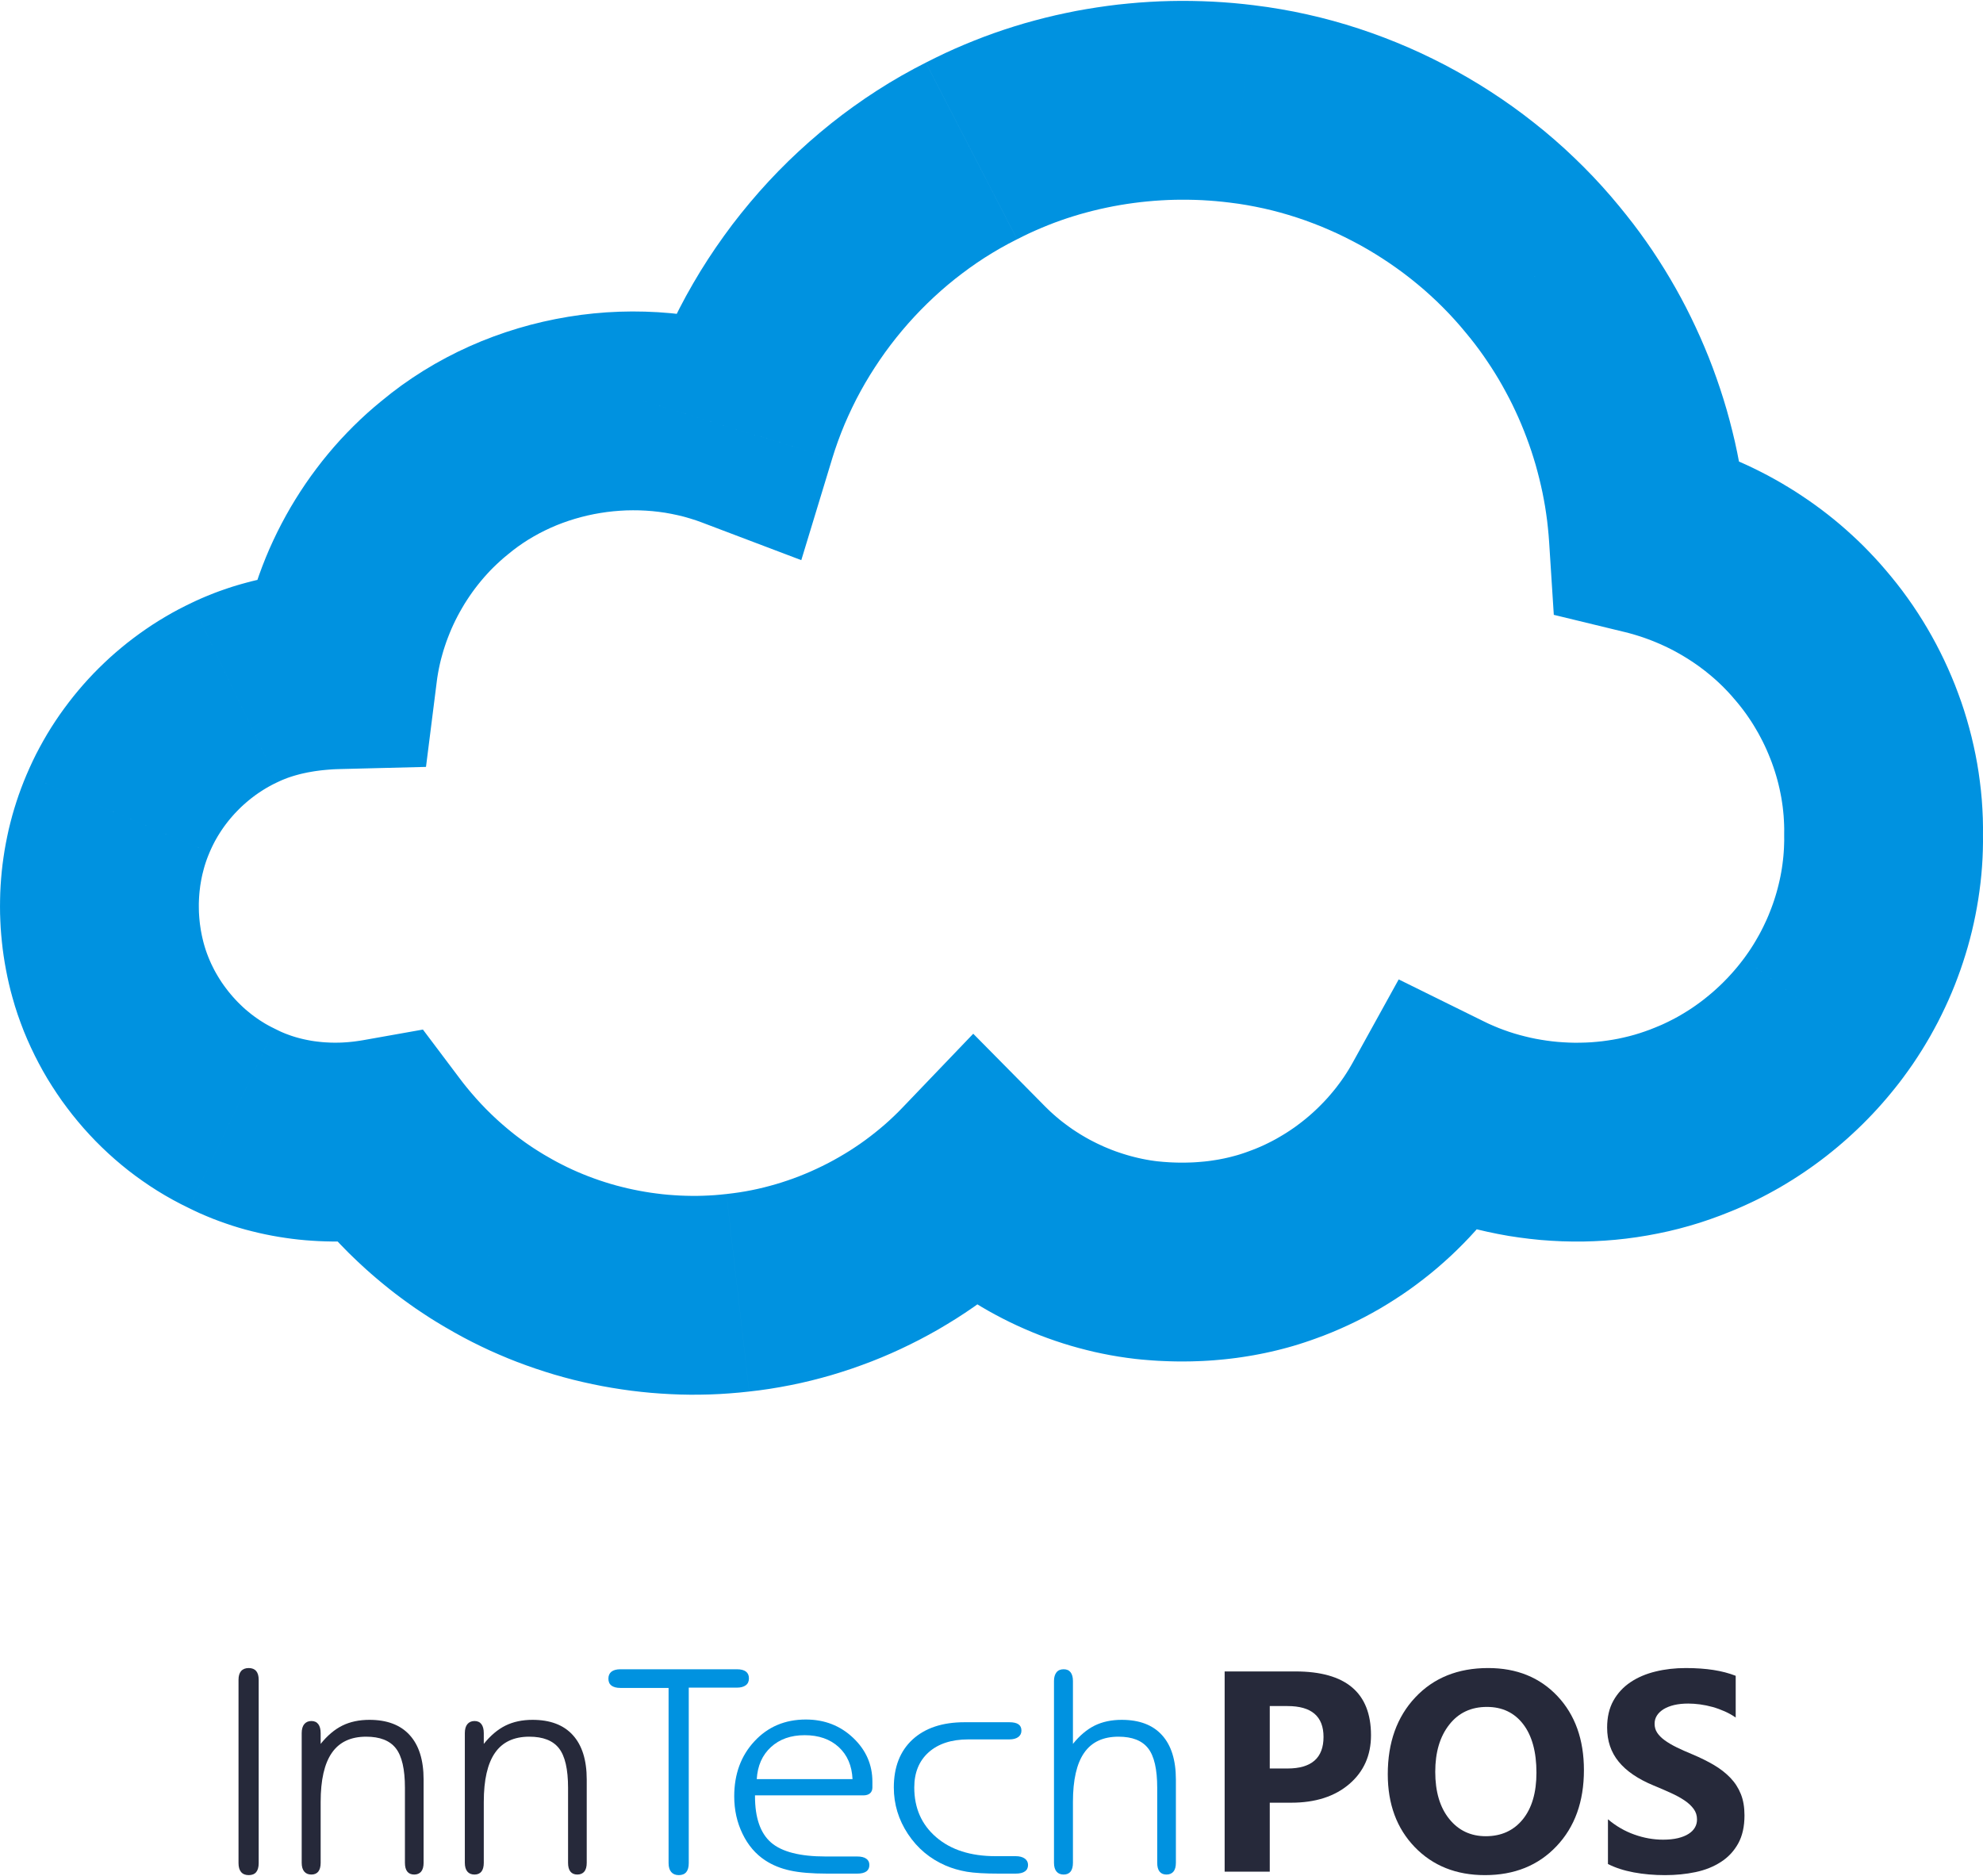 <?xml version="1.0" encoding="UTF-8"?>
<!DOCTYPE svg PUBLIC "-//W3C//DTD SVG 1.1//EN" "http://www.w3.org/Graphics/SVG/1.1/DTD/svg11.dtd">
<!-- Creator: CorelDRAW 2018 (64-Bit Evaluation Version) -->
<svg xmlns="http://www.w3.org/2000/svg" xml:space="preserve" width="500px" height="473px" version="1.1" shape-rendering="geometricPrecision" text-rendering="geometricPrecision" image-rendering="optimizeQuality" fill-rule="evenodd" clip-rule="evenodd"
viewBox="0 0 555.53 525.04"
 xmlns:xlink="http://www.w3.org/1999/xlink">
 <g id="Layer_x0020_1">
  <g id="_2583904473248">
   <g>
    <path fill="#26293A" fill-rule="nonzero" d="M72.47 521.67c0,1.13 -0.24,1.97 -0.7,2.53 -0.46,0.56 -1.17,0.84 -2.09,0.84 -0.94,0 -1.65,-0.29 -2.14,-0.87 -0.48,-0.57 -0.72,-1.4 -0.72,-2.5l0 -51.35c0,-1.07 0.24,-1.88 0.72,-2.44 0.49,-0.56 1.2,-0.85 2.14,-0.85 0.92,0 1.63,0.29 2.09,0.83 0.46,0.55 0.7,1.37 0.7,2.46l0 51.35z"/>
    <path id="1" fill="#26293A" fill-rule="nonzero" d="M89.83 521.59c0,1.09 -0.23,1.91 -0.66,2.46 -0.44,0.54 -1.08,0.83 -1.94,0.83 -0.87,0 -1.55,-0.29 -2.01,-0.85 -0.46,-0.56 -0.7,-1.37 -0.7,-2.44l0 -36.33c0,-1.09 0.24,-1.94 0.71,-2.51 0.48,-0.58 1.16,-0.88 2,-0.88 0.86,0 1.5,0.3 1.94,0.88 0.43,0.57 0.66,1.42 0.66,2.51l0 3.02c1.87,-2.33 3.89,-4.04 6.08,-5.13 2.2,-1.08 4.73,-1.61 7.58,-1.61 4.93,0 8.7,1.42 11.28,4.27 2.6,2.85 3.9,7 3.9,12.44l0 23.34c0,1.09 -0.23,1.91 -0.68,2.46 -0.46,0.54 -1.11,0.83 -1.95,0.83 -0.86,0 -1.51,-0.29 -1.94,-0.83 -0.44,-0.55 -0.66,-1.37 -0.66,-2.46l0 -21.01c0,-5.21 -0.85,-8.9 -2.55,-11.07 -1.7,-2.17 -4.46,-3.25 -8.32,-3.25 -4.3,0 -7.5,1.5 -9.59,4.51 -2.1,3.01 -3.15,7.6 -3.15,13.8l0 17.02z"/>
    <path id="2" fill="#26293A" fill-rule="nonzero" d="M135.53 521.59c0,1.09 -0.23,1.91 -0.66,2.46 -0.44,0.54 -1.08,0.83 -1.94,0.83 -0.87,0 -1.55,-0.29 -2.01,-0.85 -0.46,-0.56 -0.7,-1.37 -0.7,-2.44l0 -36.33c0,-1.09 0.24,-1.94 0.71,-2.51 0.48,-0.58 1.16,-0.88 2,-0.88 0.86,0 1.5,0.3 1.94,0.88 0.43,0.57 0.66,1.42 0.66,2.51l0 3.02c1.87,-2.33 3.89,-4.04 6.08,-5.13 2.2,-1.08 4.73,-1.61 7.58,-1.61 4.93,0 8.7,1.42 11.28,4.27 2.6,2.85 3.9,7 3.9,12.44l0 23.34c0,1.09 -0.23,1.91 -0.68,2.46 -0.46,0.54 -1.11,0.83 -1.95,0.83 -0.86,0 -1.51,-0.29 -1.94,-0.83 -0.44,-0.55 -0.66,-1.37 -0.66,-2.46l0 -21.01c0,-5.21 -0.85,-8.9 -2.55,-11.07 -1.7,-2.17 -4.46,-3.25 -8.32,-3.25 -4.3,0 -7.5,1.5 -9.59,4.51 -2.1,3.01 -3.15,7.6 -3.15,13.8l0 17.02z"/>
    <path id="3" fill="#0092E0" fill-rule="nonzero" d="M192.95 521.67c0,1.13 -0.24,1.97 -0.7,2.53 -0.47,0.56 -1.17,0.84 -2.1,0.84 -0.91,0 -1.61,-0.29 -2.11,-0.87 -0.49,-0.57 -0.74,-1.4 -0.74,-2.5l0 -49.07 -13.49 0c-1.1,0 -1.94,-0.23 -2.52,-0.66 -0.57,-0.44 -0.85,-1.08 -0.85,-1.94 0,-0.84 0.28,-1.49 0.85,-1.95 0.58,-0.45 1.42,-0.68 2.52,-0.68l32.63 0c1.1,0 1.94,0.21 2.51,0.63 0.58,0.44 0.86,1.07 0.86,1.92 0,0.85 -0.29,1.5 -0.88,1.93 -0.59,0.44 -1.42,0.67 -2.49,0.67l-13.49 0 0 49.15z"/>
    <path id="4" fill="#0092E0" fill-rule="nonzero" d="M212 498.15l26.83 0c-0.17,-3.77 -1.45,-6.75 -3.86,-8.98 -2.42,-2.22 -5.6,-3.33 -9.55,-3.33 -3.87,0 -7.02,1.11 -9.44,3.33 -2.43,2.23 -3.75,5.21 -3.98,8.98zm28.15 21.67c1.11,0 1.96,0.21 2.53,0.62 0.58,0.4 0.87,0.99 0.87,1.75 0,0.8 -0.28,1.41 -0.84,1.81 -0.58,0.41 -1.42,0.62 -2.56,0.62l-8.4 0c-4.3,0 -7.77,-0.29 -10.41,-0.87 -2.63,-0.57 -4.95,-1.52 -6.96,-2.84 -2.68,-1.75 -4.81,-4.23 -6.35,-7.42 -1.56,-3.2 -2.34,-6.7 -2.34,-10.51 0,-6.24 1.89,-11.38 5.67,-15.44 3.76,-4.06 8.57,-6.09 14.39,-6.09 5.21,0 9.62,1.7 13.24,5.12 3.61,3.41 5.41,7.52 5.41,12.31l0 1.6c0,0.72 -0.23,1.26 -0.66,1.64 -0.44,0.38 -1.07,0.58 -1.89,0.58l-30.34 0 0 0.25c0,6.05 1.51,10.37 4.51,12.97 3,2.6 8.1,3.9 15.28,3.9l8.85 0z"/>
    <path id="5" fill="#0092E0" fill-rule="nonzero" d="M282.77 482.21c1.16,0 2,0.2 2.55,0.58 0.55,0.38 0.83,0.97 0.83,1.77 0,0.76 -0.3,1.36 -0.89,1.8 -0.59,0.43 -1.42,0.66 -2.49,0.66l-11.49 0c-4.72,0 -8.42,1.21 -11.12,3.61 -2.68,2.4 -4.03,5.69 -4.03,9.86 0,5.77 2.05,10.42 6.16,13.94 4.1,3.53 9.64,5.3 16.61,5.3l5.64 0c1.07,0 1.92,0.23 2.53,0.66 0.62,0.44 0.93,1.04 0.93,1.8 0,0.8 -0.29,1.41 -0.88,1.81 -0.59,0.41 -1.45,0.62 -2.58,0.62l-4.65 0c-3.92,0 -6.94,-0.18 -9.05,-0.53 -2.12,-0.37 -4.09,-0.94 -5.93,-1.73 -4.38,-1.9 -7.89,-4.83 -10.55,-8.84 -2.64,-3.99 -3.96,-8.33 -3.96,-13.03 0,-5.73 1.75,-10.21 5.25,-13.44 3.52,-3.22 8.36,-4.84 14.56,-4.84l12.56 0z"/>
    <path id="6" fill="#0092E0" fill-rule="nonzero" d="M300.58 521.59c0,1.09 -0.23,1.91 -0.66,2.46 -0.44,0.54 -1.08,0.83 -1.94,0.83 -0.87,0 -1.55,-0.29 -2.01,-0.85 -0.46,-0.56 -0.7,-1.37 -0.7,-2.44l0 -50.93c0,-1.04 0.24,-1.85 0.7,-2.43 0.46,-0.58 1.14,-0.86 2.01,-0.86 0.86,0 1.5,0.28 1.94,0.85 0.43,0.56 0.66,1.37 0.66,2.44l0 17.62c1.87,-2.33 3.89,-4.04 6.08,-5.13 2.2,-1.08 4.73,-1.61 7.58,-1.61 4.93,0 8.7,1.42 11.28,4.27 2.6,2.85 3.9,7 3.9,12.44l0 23.34c0,1.09 -0.23,1.91 -0.68,2.46 -0.46,0.54 -1.11,0.83 -1.95,0.83 -0.86,0 -1.51,-0.29 -1.94,-0.83 -0.44,-0.55 -0.66,-1.37 -0.66,-2.46l0 -21.01c0,-5.21 -0.85,-8.9 -2.55,-11.07 -1.7,-2.17 -4.46,-3.25 -8.31,-3.25 -4.3,0 -7.51,1.5 -9.6,4.51 -2.1,3.01 -3.15,7.6 -3.15,13.8l0 17.02z"/>
    <path fill="#26293A" fill-rule="nonzero" d="M355.72 504.75l0 19.32 -12.64 0 0 -56.09 19.8 0c14.14,0 21.2,5.96 21.2,17.88 0,5.63 -2.03,10.19 -6.09,13.67 -4.06,3.47 -9.47,5.22 -16.25,5.22l-6.02 0zm0 -27.07l0 17.49 4.97 0c6.73,0 10.09,-2.96 10.09,-8.84 0,-5.77 -3.36,-8.65 -10.09,-8.65l-4.97 0z"/>
    <path id="1" fill="#26293A" fill-rule="nonzero" d="M416 525.04c-8.04,0 -14.58,-2.61 -19.64,-7.83 -5.06,-5.24 -7.58,-12.04 -7.58,-20.44 0,-8.87 2.56,-16.04 7.7,-21.51 5.14,-5.48 11.94,-8.23 20.42,-8.23 8.01,0 14.48,2.63 19.42,7.87 4.94,5.25 7.41,12.16 7.41,20.73 0,8.81 -2.56,15.93 -7.69,21.32 -5.11,5.4 -11.8,8.09 -20.04,8.09zm0.55 -47.12c-4.43,0 -7.96,1.65 -10.56,4.99 -2.61,3.32 -3.91,7.72 -3.91,13.19 0,5.55 1.3,9.95 3.91,13.19 2.6,3.23 6.02,4.85 10.24,4.85 4.36,0 7.81,-1.58 10.37,-4.72 2.55,-3.15 3.83,-7.5 3.83,-13.08 0,-5.82 -1.24,-10.35 -3.71,-13.58 -2.48,-3.23 -5.87,-4.84 -10.17,-4.84z"/>
    <path id="2" fill="#26293A" fill-rule="nonzero" d="M450.46 521.92l0 -12.52c2.27,1.91 4.74,3.34 7.4,4.28 2.65,0.95 5.34,1.43 8.05,1.43 1.6,0 2.99,-0.15 4.16,-0.43 1.19,-0.29 2.18,-0.68 2.98,-1.2 0.8,-0.5 1.39,-1.11 1.78,-1.79 0.4,-0.69 0.58,-1.44 0.58,-2.25 0,-1.1 -0.3,-2.07 -0.93,-2.93 -0.63,-0.86 -1.48,-1.67 -2.56,-2.39 -1.09,-0.73 -2.37,-1.44 -3.86,-2.11 -1.48,-0.68 -3.09,-1.37 -4.81,-2.08 -4.38,-1.81 -7.65,-4.04 -9.8,-6.69 -2.15,-2.63 -3.22,-5.81 -3.22,-9.53 0,-2.92 0.58,-5.43 1.75,-7.53 1.18,-2.11 2.78,-3.83 4.8,-5.19 2.02,-1.35 4.36,-2.35 7.02,-2.99 2.65,-0.65 5.47,-0.97 8.45,-0.97 2.92,0 5.51,0.19 7.77,0.54 2.24,0.35 4.33,0.89 6.23,1.63l0 11.69c-0.94,-0.65 -1.96,-1.23 -3.07,-1.72 -1.1,-0.49 -2.25,-0.91 -3.43,-1.24 -1.16,-0.32 -2.33,-0.56 -3.5,-0.72 -1.16,-0.15 -2.25,-0.23 -3.29,-0.23 -1.45,0 -2.74,0.13 -3.92,0.4 -1.17,0.28 -2.16,0.67 -2.97,1.16 -0.8,0.5 -1.43,1.08 -1.88,1.78 -0.45,0.69 -0.66,1.47 -0.66,2.32 0,0.95 0.24,1.79 0.74,2.53 0.49,0.74 1.2,1.45 2.12,2.12 0.91,0.65 2.01,1.31 3.32,1.95 1.3,0.64 2.78,1.29 4.42,1.97 2.24,0.94 4.25,1.94 6.04,2.99 1.79,1.06 3.32,2.26 4.59,3.58 1.28,1.34 2.26,2.86 2.94,4.57 0.68,1.69 1.01,3.68 1.01,5.95 0,3.14 -0.59,5.76 -1.77,7.89 -1.19,2.13 -2.79,3.85 -4.84,5.16 -2.03,1.32 -4.39,2.27 -7.09,2.84 -2.71,0.57 -5.55,0.85 -8.56,0.85 -3.07,0 -5.99,-0.25 -8.77,-0.77 -2.77,-0.52 -5.19,-1.31 -7.22,-2.35z"/>
   </g>
   <g>
    <path fill="#0092E0" fill-rule="nonzero" d="M351.37 1.24l-6.73 55.29 -0.11 -0.02 -1.91 -0.22 -1.92 -0.19 -1.92 -0.15 -1.93 -0.12 -1.93 -0.08 -1.93 -0.04 -1.93 -0.01 -1.93 0.02 -1.93 0.06 -1.93 0.1 -1.93 0.13 -1.92 0.17 -1.92 0.2 -1.91 0.24 -1.91 0.27 -1.91 0.31 -1.89 0.34 -1.88 0.38 -1.88 0.41 -1.87 0.45 -1.85 0.48 -1.85 0.51 -1.83 0.55 -1.81 0.58 -1.81 0.62 -1.79 0.65 -1.77 0.69 -1.75 0.72 -1.74 0.75 -1.73 0.78 -1.7 0.82 -1.68 0.85 -25.59 -49.48 2.69 -1.35 2.7 -1.3 2.73 -1.24 2.74 -1.18 2.77 -1.13 2.78 -1.08 2.8 -1.02 2.81 -0.96 2.83 -0.91 2.85 -0.86 2.86 -0.79 2.87 -0.75 2.89 -0.69 2.89 -0.63 2.9 -0.59 2.92 -0.52 2.92 -0.47 2.92 -0.42 2.94 -0.37 2.94 -0.3 2.94 -0.26 2.95 -0.2 2.95 -0.15 2.95 -0.09 2.95 -0.04 2.96 0.02 2.95 0.07 2.95 0.12 2.96 0.18 2.94 0.23 2.95 0.29 2.93 0.34 -0.11 -0.01zm-6.73 55.29l-0.05 -0.01 -0.06 -0.01 0.11 0.02zm108.96 0.97l-42.84 35.6 -0.12 -0.14 -1.54 -1.84 -1.59 -1.8 -1.63 -1.76 -1.68 -1.72 -1.72 -1.69 -1.76 -1.64 -1.8 -1.61 -1.85 -1.56 -1.88 -1.52 -1.92 -1.48 -1.95 -1.43 -1.99 -1.39 -2.02 -1.34 -2.06 -1.3 -2.08 -1.25 -2.11 -1.2 -2.14 -1.14 -2.17 -1.1 -2.18 -1.05 -2.21 -0.99 -2.23 -0.95 -2.25 -0.88 -2.27 -0.84 -2.29 -0.78 -2.29 -0.72 -2.32 -0.67 -2.32 -0.61 -2.33 -0.55 -2.35 -0.49 -2.35 -0.44 -2.36 -0.38 -2.36 -0.31 6.73 -55.29 3.75 0.5 3.72 0.6 3.7 0.68 3.68 0.78 3.65 0.86 3.63 0.95 3.6 1.04 3.56 1.12 3.54 1.21 3.51 1.29 3.47 1.37 3.44 1.45 3.4 1.53 3.36 1.61 3.32 1.68 3.28 1.77 3.25 1.84 3.19 1.91 3.15 1.99 3.11 2.06 3.05 2.13 3.01 2.21 2.95 2.28 2.91 2.34 2.85 2.42 2.79 2.48 2.73 2.56 2.68 2.62 2.61 2.68 2.56 2.76 2.48 2.81 2.42 2.88 -0.12 -0.15zm-42.84 35.6l-0.06 -0.07 -0.06 -0.07 0.12 0.14zm57.58 29.6l-13.14 54.12 -21.22 -25.27 -0.15 -1.99 -0.19 -1.97 -0.22 -1.98 -0.27 -1.98 -0.3 -1.97 -0.35 -1.96 -0.38 -1.96 -0.43 -1.96 -0.46 -1.94 -0.5 -1.94 -0.53 -1.94 -0.58 -1.92 -0.61 -1.91 -0.65 -1.89 -0.69 -1.89 -0.72 -1.87 -0.76 -1.86 -0.79 -1.84 -0.83 -1.82 -0.86 -1.81 -0.9 -1.79 -0.94 -1.77 -0.96 -1.75 -1 -1.74 -1.03 -1.7 -1.07 -1.69 -1.1 -1.66 -1.12 -1.64 -1.16 -1.62 -1.19 -1.59 -1.22 -1.56 -1.26 -1.54 42.84 -35.6 1.96 2.42 1.92 2.45 1.86 2.48 1.81 2.52 1.76 2.55 1.7 2.59 1.65 2.61 1.6 2.65 1.55 2.68 1.49 2.7 1.44 2.73 1.38 2.76 1.33 2.79 1.28 2.81 1.22 2.83 1.17 2.85 1.11 2.88 1.05 2.9 1 2.92 0.94 2.93 0.89 2.96 0.82 2.97 0.77 2.99 0.72 3.01 0.65 3.02 0.59 3.03 0.54 3.05 0.47 3.06 0.42 3.07 0.35 3.08 0.29 3.09 0.23 3.1 -21.22 -25.28zm-13.14 54.12l-19.91 -4.83 -1.31 -20.44 21.22 25.27zm72.87 -17.6l-42.12 36.45 -0.16 -0.18 -0.72 -0.84 -0.75 -0.83 -0.77 -0.81 -0.78 -0.8 -0.8 -0.78 -0.82 -0.77 -0.84 -0.76 -0.86 -0.74 -0.87 -0.72 -0.88 -0.71 -0.91 -0.69 -0.91 -0.68 -0.94 -0.66 -0.94 -0.64 -0.96 -0.62 -0.98 -0.61 -0.98 -0.59 -1 -0.57 -1 -0.55 -1.02 -0.53 -1.03 -0.51 -1.05 -0.49 -1.04 -0.47 -1.06 -0.45 -1.06 -0.43 -1.08 -0.41 -1.07 -0.39 -1.09 -0.37 -1.09 -0.34 -1.09 -0.33 -1.1 -0.3 -1.1 -0.28 13.14 -54.12 2.17 0.55 2.15 0.59 2.13 0.63 2.12 0.67 2.11 0.71 2.09 0.76 2.08 0.79 2.06 0.83 2.04 0.87 2.03 0.91 2 0.95 1.99 0.99 1.97 1.02 1.95 1.07 1.93 1.1 1.9 1.14 1.89 1.17 1.86 1.22 1.84 1.24 1.82 1.29 1.8 1.32 1.77 1.36 1.74 1.39 1.72 1.43 1.69 1.47 1.66 1.5 1.64 1.53 1.61 1.57 1.57 1.61 1.55 1.64 1.52 1.67 1.48 1.71 -0.15 -0.18zm-42.12 36.45l-0.09 -0.1 -0.07 -0.08 0.16 0.18zm69.57 37.58l-55.69 0.78 0 -0.82 0.01 -1.24 -0.03 -1.24 -0.06 -1.25 -0.08 -1.25 -0.12 -1.25 -0.14 -1.25 -0.18 -1.26 -0.2 -1.25 -0.24 -1.25 -0.26 -1.25 -0.29 -1.24 -0.32 -1.25 -0.35 -1.23 -0.38 -1.23 -0.41 -1.23 -0.43 -1.21 -0.47 -1.21 -0.49 -1.2 -0.51 -1.19 -0.54 -1.17 -0.57 -1.17 -0.6 -1.15 -0.61 -1.13 -0.65 -1.12 -0.66 -1.11 -0.69 -1.09 -0.72 -1.07 -0.73 -1.05 -0.76 -1.03 -0.78 -1.01 -0.8 -0.99 -0.82 -0.97 42.12 -36.45 1.64 1.95 1.6 1.98 1.56 2.02 1.5 2.05 1.46 2.08 1.41 2.12 1.36 2.14 1.31 2.17 1.26 2.2 1.21 2.22 1.16 2.25 1.11 2.27 1.06 2.3 1.01 2.33 0.96 2.34 0.9 2.37 0.86 2.38 0.8 2.41 0.74 2.42 0.69 2.45 0.64 2.46 0.58 2.48 0.53 2.49 0.47 2.5 0.41 2.53 0.35 2.53 0.3 2.54 0.24 2.56 0.17 2.57 0.12 2.57 0.05 2.58 -0.01 2.59 0 -0.82zm-55.69 0.78l0 -0.41 0 -0.41 0 0.82zm33.42 67.47l-44.68 -33.26 -0.01 0.02 0.67 -0.93 0.66 -0.94 0.64 -0.96 0.62 -0.97 0.6 -0.99 0.58 -1 0.57 -1.01 0.54 -1.02 0.52 -1.03 0.5 -1.05 0.49 -1.05 0.46 -1.07 0.43 -1.07 0.42 -1.08 0.4 -1.09 0.37 -1.09 0.35 -1.1 0.33 -1.11 0.3 -1.11 0.28 -1.11 0.26 -1.12 0.24 -1.12 0.21 -1.12 0.19 -1.13 0.16 -1.12 0.14 -1.12 0.12 -1.13 0.09 -1.12 0.07 -1.12 0.04 -1.12 0.03 -1.11 -0.01 -1.12 55.69 -0.78 0.01 2.32 -0.04 2.31 -0.09 2.31 -0.14 2.3 -0.19 2.3 -0.24 2.28 -0.29 2.28 -0.33 2.27 -0.38 2.26 -0.42 2.24 -0.47 2.24 -0.51 2.22 -0.56 2.21 -0.6 2.19 -0.65 2.18 -0.69 2.17 -0.73 2.15 -0.78 2.14 -0.81 2.12 -0.86 2.1 -0.9 2.08 -0.95 2.07 -0.98 2.04 -1.02 2.03 -1.07 2 -1.1 1.99 -1.15 1.96 -1.18 1.94 -1.23 1.92 -1.26 1.9 -1.31 1.87 -1.34 1.84 -0.01 0.02zm-48.4 37.62l-21.24 -51.49 0.19 -0.08 0.9 -0.37 0.89 -0.38 0.88 -0.41 0.88 -0.42 0.87 -0.44 0.87 -0.45 0.87 -0.47 0.85 -0.49 0.85 -0.5 0.84 -0.52 0.84 -0.53 0.83 -0.55 0.81 -0.56 0.81 -0.58 0.8 -0.59 0.8 -0.61 0.78 -0.63 0.77 -0.63 0.77 -0.65 0.75 -0.66 0.74 -0.68 0.73 -0.68 0.73 -0.71 0.7 -0.71 0.7 -0.72 0.68 -0.74 0.68 -0.75 0.65 -0.75 0.65 -0.77 0.63 -0.78 0.62 -0.79 0.6 -0.79 44.68 33.26 -1.17 1.55 -1.2 1.52 -1.22 1.5 -1.25 1.49 -1.27 1.46 -1.29 1.44 -1.32 1.42 -1.34 1.39 -1.37 1.38 -1.38 1.34 -1.42 1.33 -1.43 1.31 -1.45 1.27 -1.48 1.26 -1.5 1.23 -1.52 1.21 -1.54 1.18 -1.56 1.15 -1.58 1.13 -1.61 1.11 -1.62 1.07 -1.64 1.05 -1.66 1.02 -1.68 1 -1.7 0.96 -1.72 0.94 -1.73 0.91 -1.76 0.88 -1.77 0.84 -1.79 0.82 -1.81 0.79 -1.82 0.75 0.2 -0.08zm-21.24 -51.49l0.11 -0.04 0.08 -0.04 -0.19 0.08zm-35.88 36.7l-48.75 -26.94 36.7 -11.51 1.37 0.66 1.39 0.61 1.42 0.59 1.43 0.54 1.45 0.51 1.47 0.47 1.49 0.43 1.5 0.39 1.51 0.36 1.53 0.32 1.53 0.27 1.55 0.24 1.55 0.2 1.56 0.16 1.56 0.11 1.56 0.08 1.56 0.04 1.56 -0.01 1.57 -0.04 1.55 -0.08 1.55 -0.13 1.54 -0.16 1.54 -0.21 1.52 -0.24 1.51 -0.28 1.5 -0.33 1.49 -0.36 1.47 -0.4 1.45 -0.44 1.43 -0.48 1.42 -0.51 1.4 -0.56 21.24 51.49 -2.86 1.13 -2.88 1.05 -2.89 0.97 -2.92 0.88 -2.93 0.8 -2.95 0.72 -2.96 0.63 -2.98 0.56 -2.98 0.48 -2.98 0.4 -3 0.32 -3 0.24 -3 0.16 -3 0.09 -3 0 -3.01 -0.07 -2.99 -0.15 -3 -0.22 -2.98 -0.31 -2.98 -0.38 -2.97 -0.45 -2.96 -0.54 -2.94 -0.61 -2.93 -0.68 -2.92 -0.77 -2.89 -0.84 -2.88 -0.92 -2.86 -1 -2.83 -1.08 -2.81 -1.15 -2.78 -1.24 -2.76 -1.31 36.7 -11.5zm-48.75 -26.94l12.86 -23.27 23.84 11.76 -36.7 11.51zm-10.32 77.31l-19.16 -52.3 0.22 -0.08 1.13 -0.42 1.12 -0.44 1.11 -0.47 1.11 -0.5 1.09 -0.53 1.09 -0.55 1.08 -0.58 1.06 -0.61 1.06 -0.63 1.04 -0.65 1.03 -0.68 1.02 -0.7 0.99 -0.73 0.99 -0.75 0.97 -0.77 0.95 -0.79 0.94 -0.82 0.91 -0.83 0.9 -0.86 0.88 -0.88 0.86 -0.89 0.84 -0.91 0.81 -0.93 0.79 -0.94 0.78 -0.96 0.74 -0.98 0.73 -0.99 0.7 -1 0.67 -1.02 0.65 -1.03 0.62 -1.04 0.6 -1.05 48.75 26.94 -1.24 2.18 -1.28 2.14 -1.33 2.11 -1.38 2.08 -1.43 2.04 -1.46 2.01 -1.52 1.98 -1.55 1.93 -1.59 1.9 -1.64 1.86 -1.67 1.82 -1.72 1.79 -1.75 1.74 -1.79 1.71 -1.83 1.66 -1.86 1.63 -1.9 1.58 -1.94 1.54 -1.97 1.5 -2 1.46 -2.04 1.41 -2.07 1.36 -2.1 1.32 -2.13 1.28 -2.16 1.22 -2.19 1.18 -2.23 1.13 -2.25 1.08 -2.28 1.03 -2.3 0.98 -2.33 0.93 -2.36 0.87 0.22 -0.08zm-19.16 -52.3l0.11 -0.04 0.11 -0.04 -0.22 0.08zm-31.51 58.02l6.43 -55.32 -0.26 -0.03 0.85 0.08 0.85 0.08 0.85 0.06 0.84 0.06 0.85 0.04 0.84 0.03 0.84 0.02 0.83 0.01 0.84 0 0.83 -0.02 0.83 -0.02 0.82 -0.03 0.82 -0.05 0.82 -0.06 0.81 -0.07 0.8 -0.07 0.8 -0.09 0.79 -0.1 0.79 -0.12 0.78 -0.12 0.78 -0.13 0.77 -0.15 0.76 -0.15 0.76 -0.17 0.74 -0.17 0.74 -0.19 0.74 -0.2 0.73 -0.2 0.72 -0.22 0.71 -0.23 0.71 -0.24 0.7 -0.25 19.16 52.3 -1.57 0.56 -1.57 0.53 -1.58 0.51 -1.58 0.48 -1.58 0.45 -1.58 0.42 -1.59 0.4 -1.59 0.37 -1.59 0.35 -1.59 0.32 -1.59 0.3 -1.59 0.27 -1.59 0.25 -1.59 0.23 -1.59 0.2 -1.59 0.18 -1.58 0.15 -1.59 0.14 -1.58 0.11 -1.58 0.09 -1.58 0.06 -1.57 0.05 -1.57 0.02 -1.57 0.01 -1.57 -0.02 -1.56 -0.04 -1.56 -0.06 -1.56 -0.07 -1.55 -0.1 -1.54 -0.12 -1.54 -0.13 -1.54 -0.16 -0.27 -0.03zm0.27 0.03l-0.13 -0.01 -0.14 -0.02 0.27 0.03zm-25.18 -31.92l-40.23 -38.52 39.92 -0.31 0.78 0.77 0.8 0.76 0.82 0.74 0.84 0.73 0.85 0.71 0.88 0.7 0.89 0.67 0.9 0.66 0.92 0.65 0.94 0.62 0.95 0.61 0.96 0.58 0.98 0.57 0.99 0.55 1 0.52 1.02 0.51 1.02 0.48 1.03 0.47 1.05 0.44 1.04 0.42 1.06 0.4 1.07 0.37 1.07 0.35 1.07 0.33 1.09 0.31 1.08 0.28 1.09 0.26 1.09 0.24 1.09 0.21 1.09 0.19 1.1 0.16 1.09 0.14 -6.43 55.32 -2.29 -0.29 -2.29 -0.34 -2.28 -0.39 -2.26 -0.44 -2.25 -0.48 -2.23 -0.54 -2.23 -0.58 -2.2 -0.62 -2.19 -0.67 -2.18 -0.72 -2.16 -0.76 -2.14 -0.8 -2.12 -0.85 -2.11 -0.9 -2.08 -0.93 -2.07 -0.98 -2.04 -1.02 -2.03 -1.07 -2 -1.1 -1.98 -1.15 -1.95 -1.19 -1.93 -1.23 -1.91 -1.27 -1.88 -1.31 -1.85 -1.35 -1.83 -1.4 -1.8 -1.43 -1.77 -1.47 -1.74 -1.52 -1.71 -1.55 -1.68 -1.59 -1.65 -1.63 39.92 -0.32zm-40.23 -38.52l19.8 -20.67 20.12 20.36 -39.92 0.31zm-42.97 79.56l-6.37 -55.33 0.19 -0.02 1.72 -0.21 1.71 -0.24 1.71 -0.28 1.7 -0.32 1.7 -0.36 1.7 -0.4 1.69 -0.44 1.68 -0.47 1.67 -0.51 1.67 -0.55 1.65 -0.58 1.64 -0.62 1.63 -0.66 1.62 -0.69 1.6 -0.73 1.59 -0.76 1.57 -0.79 1.55 -0.83 1.53 -0.86 1.51 -0.89 1.5 -0.92 1.47 -0.96 1.45 -0.98 1.43 -1.02 1.4 -1.05 1.37 -1.07 1.35 -1.1 1.33 -1.13 1.3 -1.16 1.26 -1.18 1.24 -1.21 1.21 -1.24 40.23 38.52 -2.09 2.14 -2.13 2.08 -2.18 2.03 -2.22 1.98 -2.26 1.93 -2.3 1.88 -2.33 1.82 -2.38 1.77 -2.41 1.72 -2.44 1.66 -2.48 1.61 -2.52 1.55 -2.54 1.51 -2.58 1.44 -2.6 1.39 -2.64 1.33 -2.66 1.28 -2.69 1.22 -2.71 1.16 -2.74 1.1 -2.77 1.04 -2.79 0.99 -2.81 0.92 -2.83 0.87 -2.85 0.8 -2.87 0.74 -2.89 0.68 -2.91 0.61 -2.92 0.55 -2.94 0.49 -2.95 0.42 -2.97 0.35 0.2 -0.02zm-6.37 -55.33l0.1 -0.01 0.09 -0.01 -0.19 0.02zm-78.4 37.53l27.93 -48.19 0.18 0.1 1.39 0.8 1.42 0.78 1.43 0.74 1.45 0.72 1.47 0.69 1.48 0.66 1.51 0.63 1.51 0.6 1.53 0.57 1.54 0.54 1.56 0.51 1.56 0.48 1.58 0.45 1.59 0.41 1.6 0.39 1.6 0.35 1.61 0.32 1.62 0.29 1.63 0.26 1.63 0.22 1.63 0.2 1.63 0.16 1.64 0.12 1.64 0.1 1.64 0.06 1.63 0.03 1.64 0 1.64 -0.04 1.63 -0.07 1.62 -0.1 1.62 -0.14 1.62 -0.17 6.37 55.33 -2.76 0.29 -2.76 0.23 -2.76 0.18 -2.76 0.12 -2.76 0.06 -2.75 0.01 -2.76 -0.05 -2.75 -0.11 -2.75 -0.16 -2.75 -0.21 -2.73 -0.27 -2.74 -0.32 -2.72 -0.38 -2.72 -0.43 -2.71 -0.48 -2.69 -0.54 -2.69 -0.59 -2.68 -0.64 -2.66 -0.7 -2.65 -0.75 -2.63 -0.81 -2.62 -0.86 -2.6 -0.91 -2.59 -0.96 -2.57 -1.02 -2.54 -1.07 -2.54 -1.12 -2.5 -1.18 -2.49 -1.23 -2.46 -1.28 -2.44 -1.34 -2.41 -1.39 0.17 0.11zm27.93 -48.19l0.07 0.04 0.11 0.06 -0.18 -0.1zm-41.66 22.42l-9.73 -54.84 27.11 10.67 0.63 0.83 0.64 0.82 0.65 0.81 0.66 0.8 0.67 0.8 0.68 0.78 0.68 0.78 0.7 0.77 0.7 0.76 0.72 0.75 0.71 0.74 0.74 0.73 0.73 0.72 0.75 0.71 0.75 0.7 0.76 0.69 0.77 0.68 0.78 0.67 0.78 0.66 0.79 0.65 0.79 0.64 0.81 0.63 0.81 0.61 0.82 0.6 0.82 0.6 0.83 0.58 0.84 0.57 0.84 0.56 0.85 0.54 0.85 0.53 0.86 0.53 0.87 0.51 -27.93 48.19 -1.5 -0.89 -1.49 -0.9 -1.48 -0.92 -1.46 -0.95 -1.45 -0.96 -1.44 -0.97 -1.42 -1 -1.4 -1.01 -1.4 -1.03 -1.38 -1.04 -1.36 -1.06 -1.34 -1.08 -1.34 -1.1 -1.32 -1.11 -1.3 -1.12 -1.29 -1.14 -1.27 -1.16 -1.26 -1.17 -1.24 -1.19 -1.23 -1.19 -1.2 -1.22 -1.2 -1.23 -1.18 -1.24 -1.17 -1.25 -1.14 -1.27 -1.14 -1.29 -1.11 -1.29 -1.1 -1.31 -1.09 -1.32 -1.06 -1.33 -1.06 -1.35 -1.03 -1.36 27.12 10.68zm-9.73 -54.84l16.83 -2.99 10.28 13.66 -27.11 -10.67zm-48.74 47.01l24.01 -50.26 0.53 0.26 0.63 0.31 0.63 0.3 0.65 0.28 0.66 0.27 0.68 0.25 0.68 0.25 0.69 0.23 0.71 0.22 0.71 0.2 0.72 0.19 0.74 0.18 0.74 0.16 0.75 0.15 0.76 0.14 0.77 0.12 0.77 0.1 0.78 0.09 0.79 0.08 0.79 0.06 0.8 0.04 0.8 0.04 0.81 0.01 0.81 0 0.81 -0.01 0.81 -0.03 0.82 -0.05 0.81 -0.06 0.82 -0.08 0.82 -0.09 0.81 -0.11 0.82 -0.12 0.81 -0.13 9.73 54.84 -1.82 0.3 -1.82 0.28 -1.84 0.23 -1.83 0.21 -1.84 0.17 -1.84 0.14 -1.86 0.1 -1.85 0.07 -1.86 0.04 -1.86 0 -1.86 -0.04 -1.87 -0.07 -1.86 -0.11 -1.87 -0.14 -1.87 -0.18 -1.87 -0.22 -1.87 -0.26 -1.87 -0.29 -1.86 -0.33 -1.86 -0.37 -1.87 -0.41 -1.85 -0.45 -1.86 -0.48 -1.85 -0.53 -1.84 -0.57 -1.83 -0.62 -1.83 -0.65 -1.82 -0.69 -1.8 -0.74 -1.81 -0.78 -1.78 -0.83 -1.78 -0.87 0.53 0.26zm24.01 -50.26l0.26 0.13 0.27 0.13 -0.53 -0.26zm-73.43 -8.72l53.65 -14.94 0 0 0.27 0.92 0.3 0.93 0.33 0.92 0.35 0.91 0.38 0.91 0.4 0.9 0.44 0.9 0.45 0.89 0.48 0.87 0.51 0.87 0.53 0.86 0.55 0.85 0.58 0.83 0.6 0.81 0.62 0.81 0.64 0.78 0.66 0.77 0.68 0.75 0.69 0.73 0.72 0.71 0.73 0.7 0.74 0.67 0.77 0.64 0.77 0.63 0.79 0.6 0.8 0.57 0.81 0.56 0.82 0.52 0.83 0.51 0.84 0.47 0.85 0.45 0.85 0.42 -24.01 50.26 -2.26 -1.12 -2.22 -1.18 -2.19 -1.24 -2.14 -1.29 -2.1 -1.35 -2.05 -1.4 -2.02 -1.45 -1.97 -1.5 -1.92 -1.55 -1.88 -1.6 -1.84 -1.65 -1.79 -1.69 -1.75 -1.74 -1.69 -1.78 -1.65 -1.82 -1.6 -1.87 -1.55 -1.9 -1.5 -1.95 -1.46 -1.98 -1.39 -2.02 -1.35 -2.06 -1.3 -2.09 -1.24 -2.13 -1.18 -2.17 -1.13 -2.2 -1.07 -2.22 -1.02 -2.27 -0.96 -2.29 -0.89 -2.33 -0.84 -2.35 -0.77 -2.38 -0.7 -2.41 0 0zm3.89 -62.27l51.33 21.62 -0.04 0.1 -0.3 0.72 -0.29 0.74 -0.27 0.74 -0.25 0.75 -0.24 0.76 -0.22 0.77 -0.2 0.78 -0.2 0.78 -0.17 0.79 -0.16 0.8 -0.14 0.81 -0.13 0.8 -0.1 0.82 -0.1 0.82 -0.07 0.82 -0.06 0.83 -0.04 0.82 -0.03 0.83 0 0.83 0.01 0.83 0.02 0.83 0.05 0.83 0.06 0.83 0.08 0.83 0.09 0.82 0.12 0.82 0.12 0.82 0.15 0.8 0.16 0.81 0.18 0.8 0.19 0.79 0.21 0.79 -53.65 14.94 -0.52 -1.92 -0.47 -1.93 -0.43 -1.94 -0.39 -1.95 -0.35 -1.95 -0.31 -1.96 -0.27 -1.96 -0.22 -1.96 -0.19 -1.97 -0.15 -1.97 -0.1 -1.98 -0.07 -1.97 -0.02 -1.98 0.02 -1.98 0.05 -1.98 0.1 -1.97 0.14 -1.98 0.18 -1.97 0.22 -1.97 0.27 -1.97 0.3 -1.96 0.35 -1.96 0.39 -1.95 0.42 -1.95 0.48 -1.95 0.51 -1.93 0.56 -1.93 0.6 -1.91 0.64 -1.91 0.69 -1.9 0.73 -1.89 0.77 -1.87 -0.04 0.1zm51.33 21.62l-0.02 0.04 -0.02 0.06 0.04 -0.1zm-5 -69.92l24.11 50.21 -0.22 0.1 -0.77 0.37 -0.76 0.39 -0.75 0.41 -0.75 0.43 -0.74 0.45 -0.73 0.47 -0.73 0.48 -0.71 0.5 -0.71 0.53 -0.69 0.53 -0.69 0.56 -0.67 0.57 -0.66 0.58 -0.65 0.6 -0.63 0.62 -0.62 0.63 -0.61 0.64 -0.58 0.65 -0.58 0.67 -0.56 0.68 -0.54 0.69 -0.53 0.7 -0.5 0.71 -0.49 0.72 -0.47 0.73 -0.46 0.74 -0.43 0.74 -0.42 0.75 -0.39 0.76 -0.38 0.77 -0.35 0.76 -0.34 0.78 -51.33 -21.62 0.87 -1.99 0.91 -1.97 0.95 -1.94 1.01 -1.92 1.04 -1.88 1.08 -1.86 1.13 -1.84 1.17 -1.8 1.2 -1.77 1.25 -1.74 1.28 -1.71 1.32 -1.69 1.35 -1.64 1.39 -1.62 1.43 -1.59 1.46 -1.55 1.5 -1.52 1.53 -1.48 1.56 -1.46 1.6 -1.41 1.63 -1.38 1.66 -1.35 1.69 -1.3 1.72 -1.27 1.75 -1.23 1.78 -1.2 1.81 -1.15 1.84 -1.11 1.87 -1.08 1.9 -1.03 1.92 -0.98 1.95 -0.95 -0.22 0.11zm24.11 50.21l-0.11 0.05 -0.11 0.05 0.22 -0.1zm-10.74 -34.97l55.26 6.98 -26.94 24.35 -0.66 0.02 -0.65 0.02 -0.65 0.03 -0.64 0.04 -0.64 0.05 -0.63 0.05 -0.62 0.06 -0.62 0.06 -0.61 0.07 -0.6 0.08 -0.6 0.08 -0.59 0.09 -0.58 0.1 -0.57 0.1 -0.57 0.1 -0.55 0.12 -0.56 0.12 -0.54 0.12 -0.53 0.13 -0.52 0.14 -0.52 0.14 -0.51 0.15 -0.5 0.15 -0.49 0.16 -0.48 0.16 -0.48 0.17 -0.46 0.18 -0.46 0.18 -0.45 0.18 -0.44 0.19 -0.43 0.2 -0.43 0.2 -24.11 -50.21 1.27 -0.6 1.27 -0.57 1.28 -0.55 1.28 -0.52 1.28 -0.51 1.28 -0.48 1.28 -0.45 1.28 -0.44 1.29 -0.42 1.28 -0.39 1.28 -0.37 1.28 -0.35 1.28 -0.34 1.28 -0.31 1.27 -0.29 1.27 -0.28 1.27 -0.26 1.27 -0.24 1.26 -0.22 1.27 -0.21 1.25 -0.19 1.25 -0.17 1.26 -0.16 1.23 -0.14 1.25 -0.13 1.23 -0.12 1.23 -0.1 1.23 -0.08 1.22 -0.08 1.22 -0.06 1.21 -0.05 1.21 -0.03 -26.94 24.35zm55.26 6.98l-3 23.75 -23.94 0.6 26.94 -24.35zm-15.71 -78.56l35.73 42.72 -0.3 0.25 -0.98 0.81 -0.96 0.85 -0.94 0.87 -0.93 0.89 -0.91 0.92 -0.88 0.95 -0.87 0.97 -0.84 0.99 -0.82 1.01 -0.8 1.03 -0.78 1.06 -0.75 1.07 -0.73 1.1 -0.71 1.11 -0.67 1.13 -0.65 1.14 -0.63 1.16 -0.6 1.17 -0.57 1.19 -0.54 1.19 -0.51 1.22 -0.48 1.22 -0.46 1.22 -0.42 1.24 -0.4 1.24 -0.36 1.26 -0.34 1.25 -0.3 1.26 -0.27 1.26 -0.24 1.27 -0.21 1.27 -0.17 1.27 -55.26 -6.98 0.36 -2.63 0.43 -2.61 0.49 -2.6 0.56 -2.58 0.61 -2.57 0.68 -2.54 0.73 -2.52 0.8 -2.51 0.85 -2.48 0.91 -2.46 0.96 -2.43 1.02 -2.41 1.08 -2.38 1.13 -2.36 1.19 -2.33 1.24 -2.3 1.29 -2.27 1.35 -2.24 1.4 -2.21 1.45 -2.18 1.5 -2.14 1.56 -2.11 1.6 -2.08 1.66 -2.04 1.7 -2 1.75 -1.96 1.81 -1.92 1.85 -1.88 1.9 -1.84 1.95 -1.8 1.99 -1.74 2.05 -1.71 -0.3 0.25zm35.73 42.72l-0.14 0.12 -0.16 0.13 0.3 -0.25zm37.5 -43.03l53.29 16.21 -36.51 17.94 -1.66 -0.6 -1.68 -0.53 -1.7 -0.49 -1.73 -0.42 -1.75 -0.37 -1.77 -0.32 -1.78 -0.25 -1.8 -0.2 -1.82 -0.14 -1.82 -0.08 -1.82 -0.02 -1.83 0.03 -1.83 0.1 -1.83 0.15 -1.83 0.21 -1.81 0.27 -1.8 0.32 -1.79 0.38 -1.78 0.44 -1.75 0.49 -1.74 0.55 -1.71 0.6 -1.68 0.65 -1.65 0.71 -1.62 0.76 -1.58 0.8 -1.55 0.86 -1.52 0.9 -1.47 0.95 -1.44 1 -1.39 1.04 -1.35 1.09 -35.73 -42.72 2.9 -2.34 2.97 -2.23 3.04 -2.11 3.1 -2 3.15 -1.88 3.21 -1.77 3.26 -1.66 3.3 -1.54 3.34 -1.43 3.38 -1.31 3.41 -1.2 3.45 -1.09 3.48 -0.98 3.5 -0.86 3.52 -0.75 3.55 -0.64 3.56 -0.53 3.58 -0.41 3.58 -0.3 3.6 -0.18 3.61 -0.07 3.61 0.05 3.61 0.16 3.61 0.28 3.6 0.39 3.59 0.52 3.59 0.63 3.57 0.75 3.55 0.88 3.54 1 3.5 1.12 3.48 1.25 -36.51 17.94zm53.29 16.21l-8.67 28.49 -27.84 -10.55 36.51 -17.94zm26.2 -110.88l25.59 49.48 -0.28 0.14 -2.26 1.17 -2.22 1.23 -2.19 1.29 -2.17 1.35 -2.13 1.41 -2.1 1.47 -2.06 1.52 -2.03 1.57 -1.99 1.63 -1.95 1.68 -1.91 1.73 -1.87 1.78 -1.83 1.83 -1.78 1.87 -1.74 1.92 -1.69 1.96 -1.64 2 -1.59 2.04 -1.54 2.08 -1.48 2.11 -1.43 2.15 -1.38 2.18 -1.33 2.22 -1.26 2.24 -1.21 2.27 -1.14 2.3 -1.09 2.33 -1.03 2.34 -0.96 2.37 -0.9 2.39 -0.84 2.41 -0.77 2.42 -53.29 -16.21 1.22 -3.82 1.31 -3.78 1.41 -3.74 1.51 -3.69 1.59 -3.65 1.69 -3.61 1.78 -3.56 1.86 -3.51 1.95 -3.45 2.03 -3.41 2.12 -3.35 2.2 -3.3 2.28 -3.24 2.35 -3.19 2.44 -3.12 2.51 -3.06 2.58 -3 2.66 -2.94 2.73 -2.87 2.8 -2.8 2.88 -2.73 2.94 -2.66 3.01 -2.59 3.07 -2.52 3.14 -2.44 3.21 -2.36 3.26 -2.28 3.33 -2.2 3.39 -2.12 3.45 -2.03 3.51 -1.94 3.56 -1.85 -0.28 0.14zm25.59 49.48l-0.14 0.07 -0.14 0.07 0.28 -0.14z"/>
   </g>
  </g>
 </g>
</svg>
